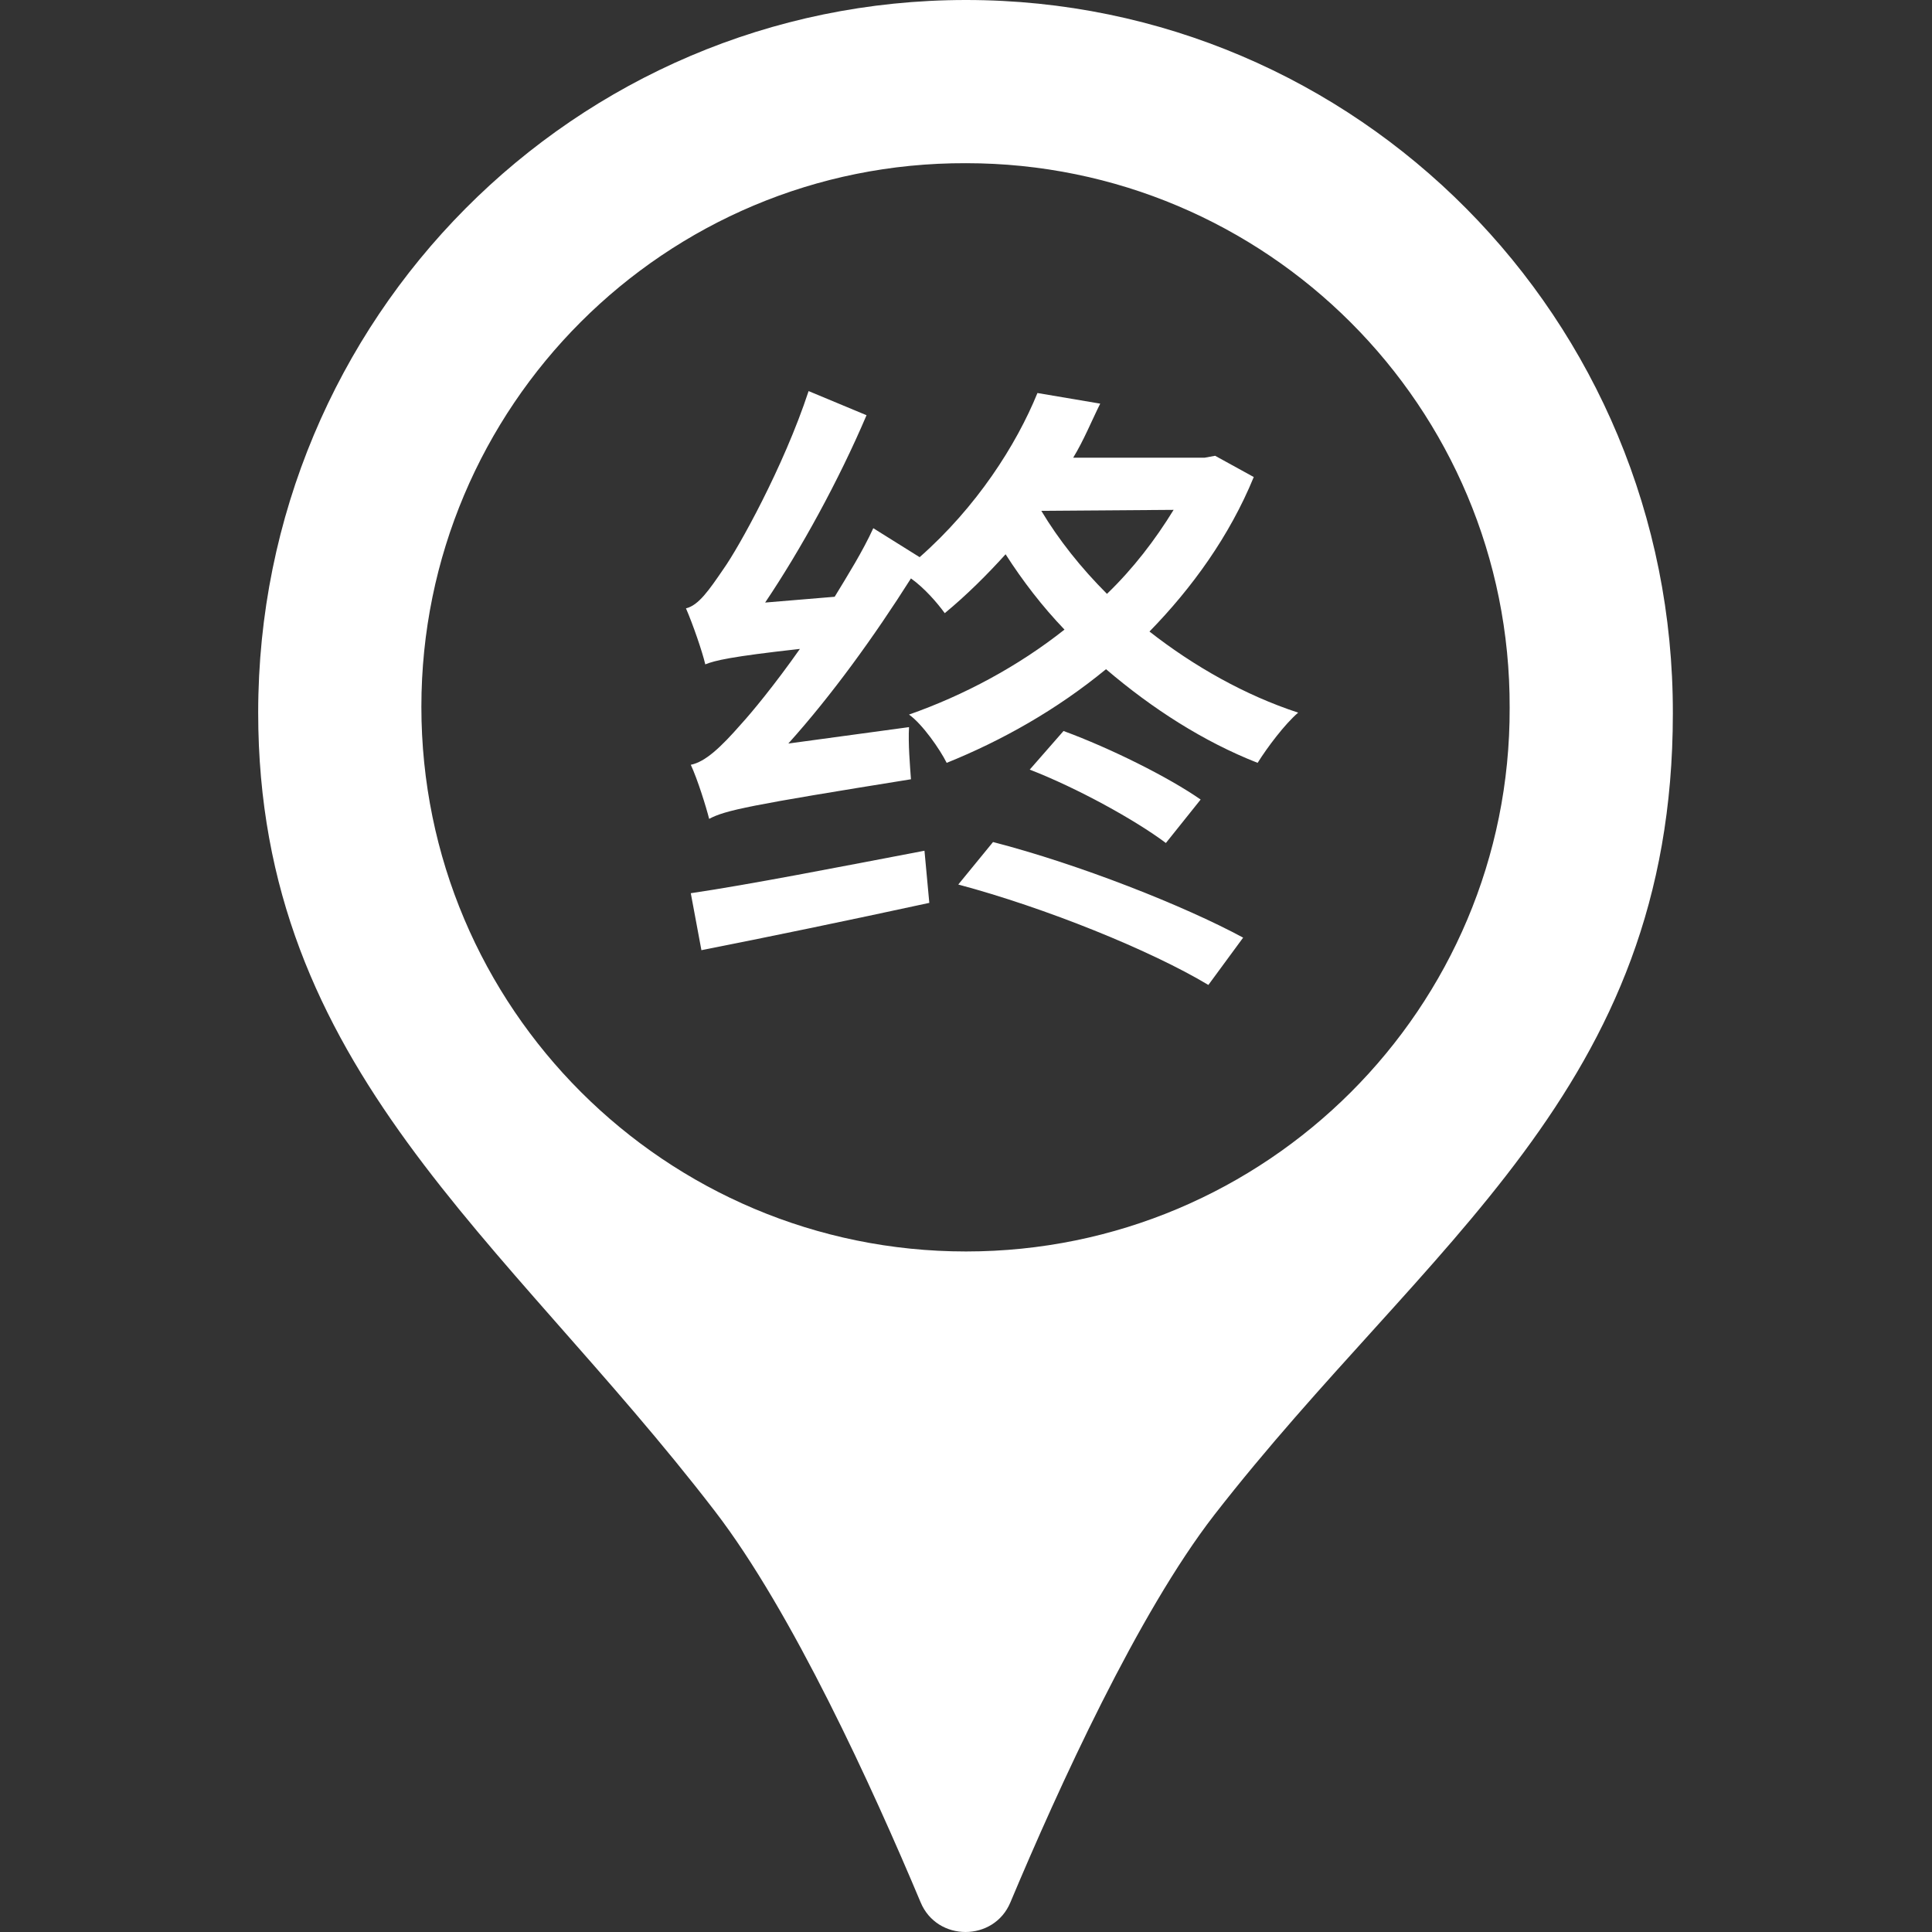 <?xml version="1.0" standalone="no"?><!DOCTYPE svg PUBLIC "-//W3C//DTD SVG 1.1//EN" "http://www.w3.org/Graphics/SVG/1.1/DTD/svg11.dtd"><svg t="1705375593286" class="icon" viewBox="0 0 1024 1024" version="1.1" xmlns="http://www.w3.org/2000/svg" p-id="19640" xmlns:xlink="http://www.w3.org/1999/xlink" width="200" height="200"><rect x="0" y="0" width="1024" height="1024" fill="#333333" stroke="none"/><path d="M512 0C304.718 0 136.845 168.897 136.845 377.714c0 188.857 129.999 277.4 242.085 423.265 40.945 53.228 83.425 146.377 109.015 207.282 8.701 20.984 38.897 20.984 47.598 0 25.59-60.905 67.559-153.031 107.992-205.235 112.598-144.842 243.109-225.196 243.109-424.801C887.155 168.897 719.282 0 512 0z m0 663.303c-159.172 0-288.66-128.976-288.66-288.66 0-159.172 128.976-288.66 288.66-288.148 159.172 0 288.66 128.976 288.148 288.66 0.512 159.172-128.976 288.148-288.148 288.148zM379.442 372.084z" fill="#ffffff" p-id="19641"></path><path d="M664.519 252.833c-12.795 31.22-32.756 58.858-55.275 81.889 23.543 18.425 50.669 33.779 78.818 42.992-7.165 6.142-16.378 18.425-21.496 26.614-28.661-11.26-55.787-28.661-80.354-49.645-26.102 21.496-55.275 37.874-84.448 49.645-3.583-7.165-12.795-20.472-19.961-25.59 29.173-10.236 57.834-25.59 82.401-45.039-11.772-12.283-22.008-25.59-31.22-39.921-9.724 10.748-20.472 21.496-32.244 31.22-4.094-5.63-10.748-13.307-17.913-18.425-19.449 30.708-41.968 61.929-65 87.519l63.976-8.701c-0.512 8.701 0.512 20.472 1.024 27.638-85.984 13.819-98.267 16.378-106.968 20.984-1.535-6.142-6.142-20.984-9.724-28.661 7.677-1.535 15.866-9.213 26.614-21.496 5.63-6.142 17.913-20.984 31.22-39.921-36.85 4.094-45.039 6.142-50.157 8.189-1.535-6.654-6.654-21.496-10.236-29.685 6.654-1.535 12.283-9.724 19.961-20.984 7.677-10.748 31.732-53.74 45.039-94.173l30.708 12.795c-14.842 34.803-34.803 71.141-53.74 99.291l36.85-3.071c7.165-11.772 14.842-24.055 20.472-36.338l24.567 15.354c30.197-26.614 51.181-59.37 62.441-87.007l33.268 5.63c-4.606 9.213-8.701 19.449-14.331 28.661h69.606l5.63-1.024 20.472 11.26zM366.135 473.422c31.22-4.606 78.307-13.819 123.858-22.52l2.559 27.638c-42.48 9.213-87.007 18.425-120.787 25.079l-5.63-30.197z m160.196-27.126c45.551 11.772 101.338 33.779 132.558 50.669l-18.425 25.079c-30.708-18.425-86.496-40.945-132.558-53.228l18.425-22.52z m37.362-58.858c25.079 9.213 55.787 24.567 72.677 36.338l-18.425 23.031c-16.378-12.283-47.086-29.173-72.165-38.897l17.913-20.472z m23.031-72.677c13.819-13.307 25.59-28.661 35.315-44.527l-70.118 0.512c9.213 15.354 20.984 30.197 34.803 44.015z" fill="#ffffff" p-id="19642"></path></svg>